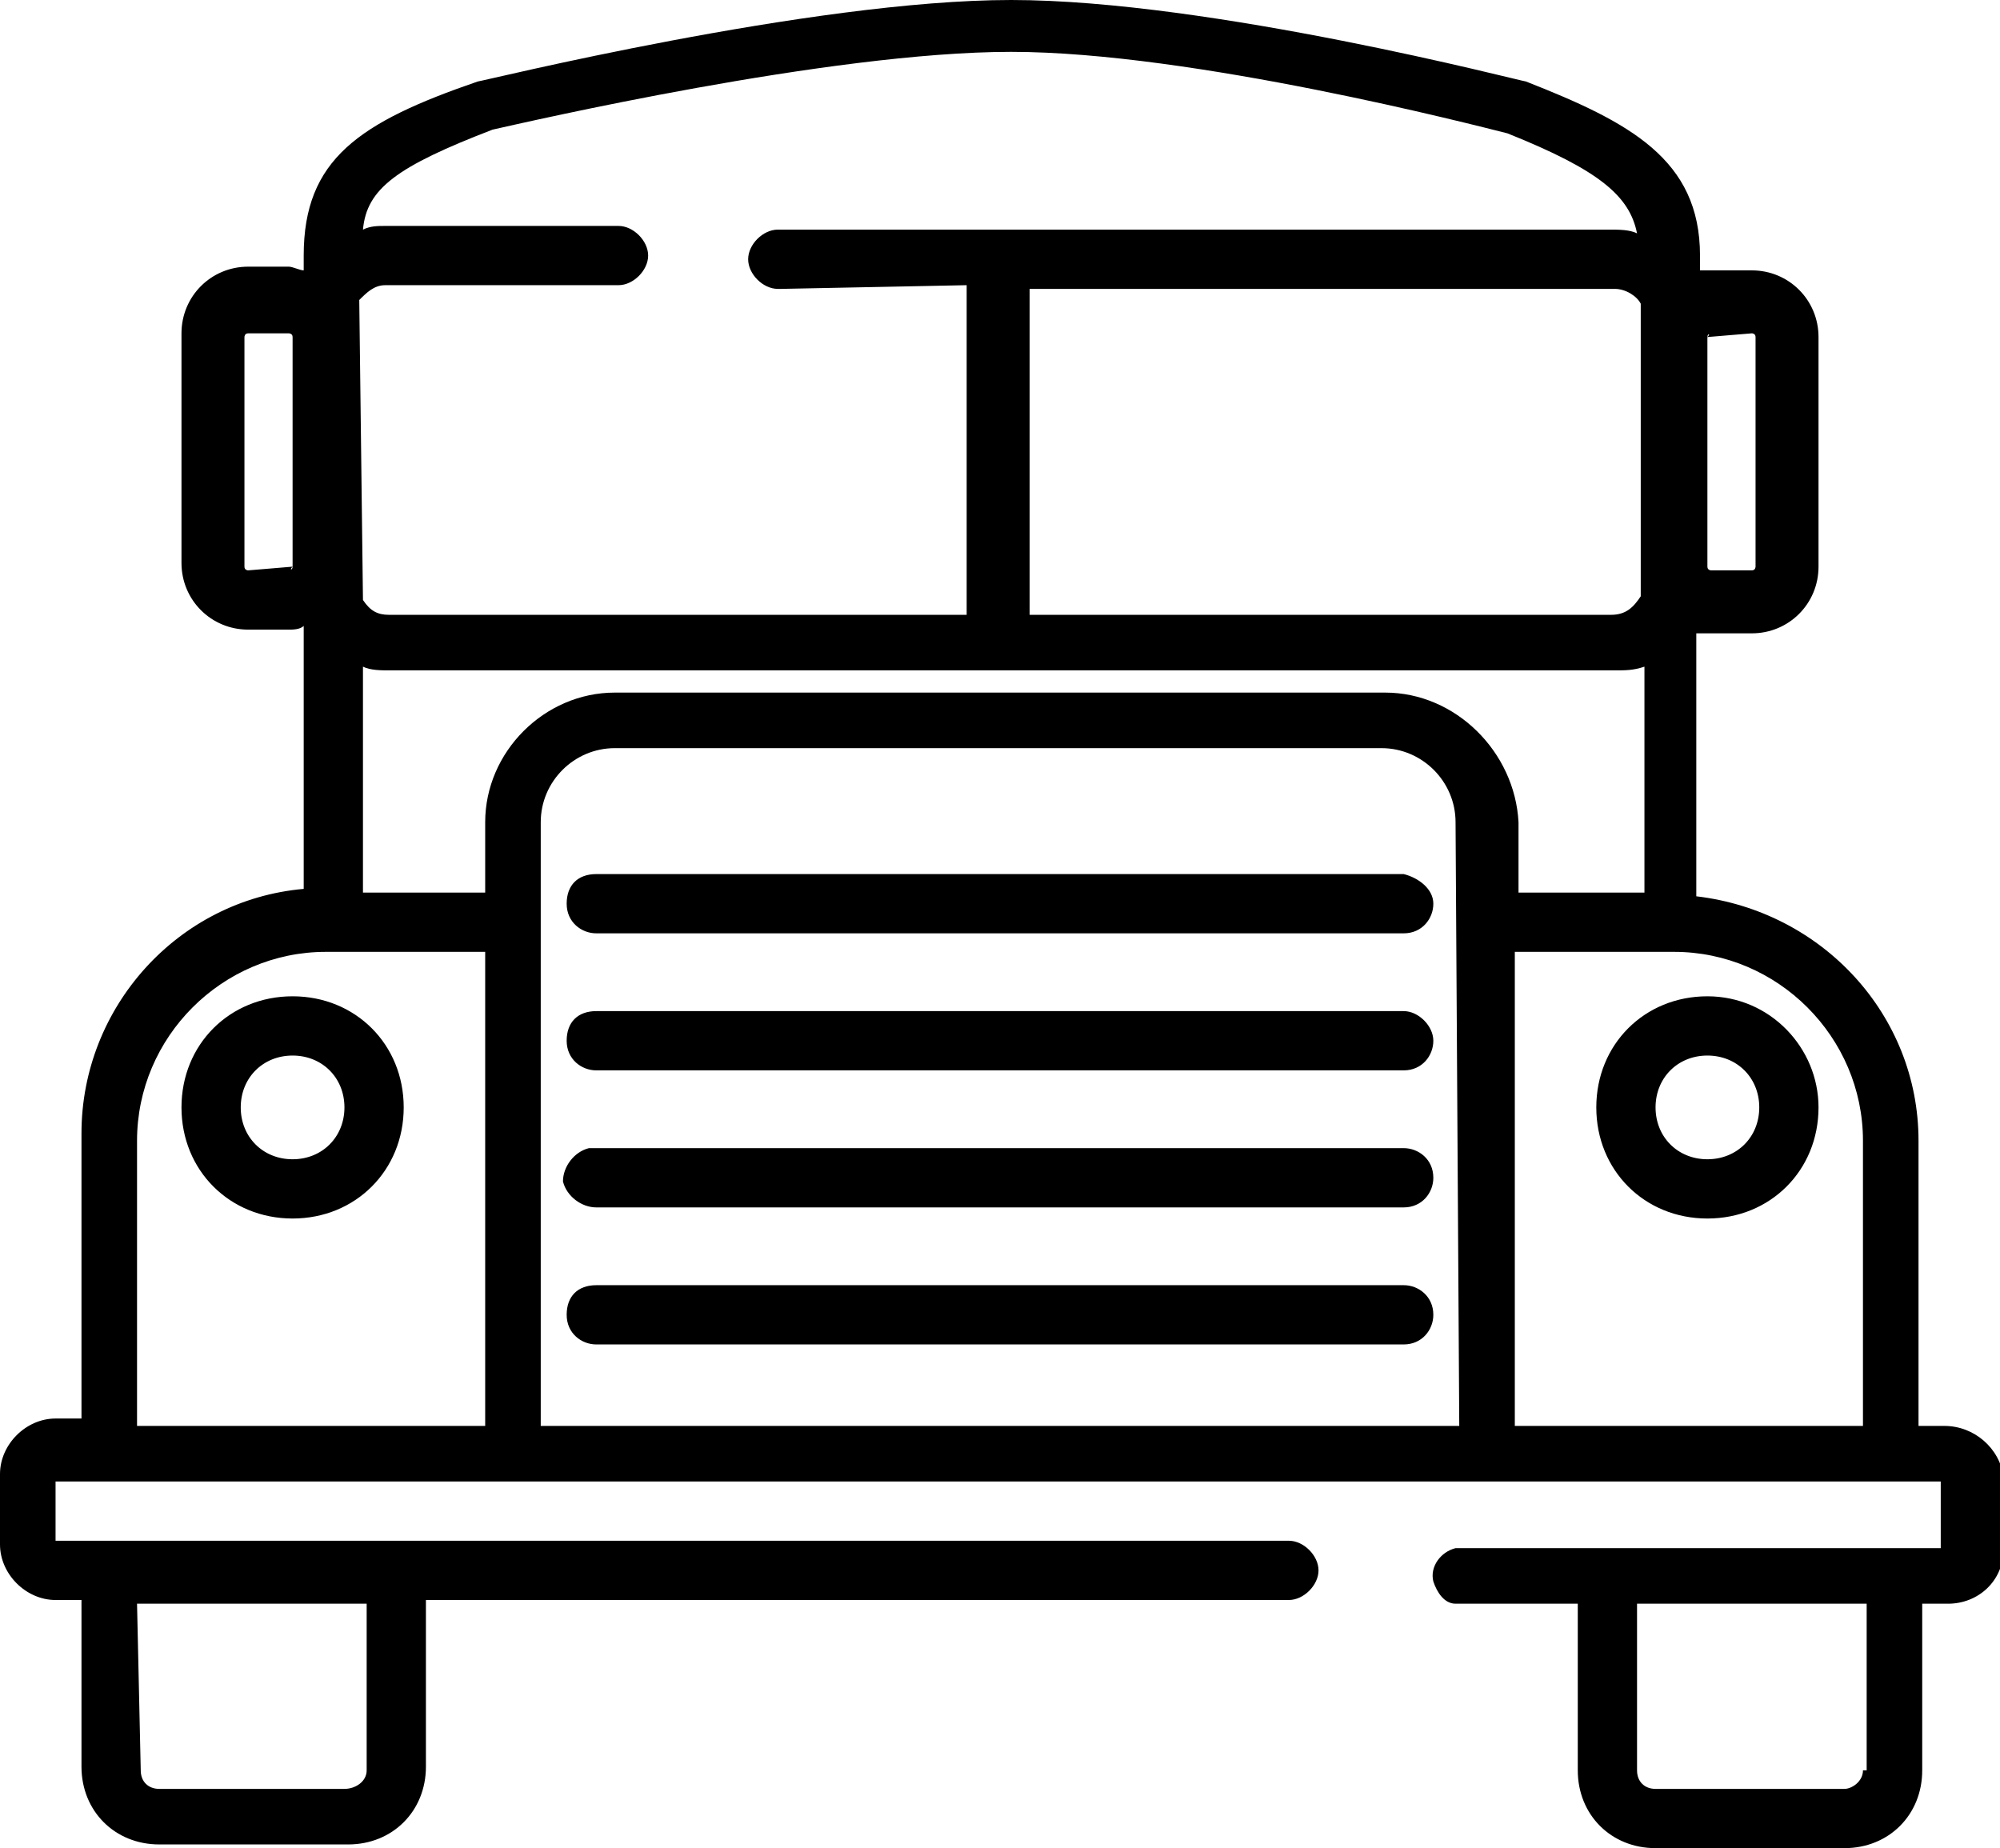 <?xml version="1.0" encoding="utf-8"?>
<!-- Generator: Adobe Illustrator 24.0.3, SVG Export Plug-In . SVG Version: 6.00 Build 0)  -->
<svg version="1.1" id="Layer_1" xmlns="http://www.w3.org/2000/svg" xmlns:xlink="http://www.w3.org/1999/xlink" x="0px" y="0px"
	 viewBox="0 0 54 49.9" style="enable-background:new 0 0 54 49.9;" xml:space="preserve">
<title>Icons_k12</title>
<g id="Layer_2_1_">
	<g id="k12">
		<path d="M52.5,38.5h-0.7v-7.7c0-3.4-2.6-6.2-6-6.6v-7.1c0.1,0,0.2,0,0.4,0h1.1c1,0,1.8-0.8,1.8-1.8v0V9.1c0-1-0.8-1.8-1.8-1.8h-1
			c-0.1,0-0.2,0-0.4,0V6.9c0-2.6-1.9-3.6-4.7-4.7C41.1,2.2,32.7,0,27.3,0S13,2.2,12.9,2.2C9.7,3.3,8.2,4.3,8.2,6.9v0.4
			c-0.1,0-0.3-0.1-0.4-0.1H6.7c-1,0-1.8,0.8-1.8,1.8v6.2c0,1,0.8,1.8,1.8,1.8h1.1c0.1,0,0.3,0,0.4-0.1v7.1c-3.4,0.3-6,3.2-6,6.6v7.7
			H1.5c-0.8,0-1.5,0.7-1.5,1.5c0,0,0,0,0,0v1.9c0,0.8,0.7,1.5,1.5,1.5h0.7v4.5c0,1.2,0.9,2.1,2.1,2.1h5.1c1.2,0,2.1-0.9,2.1-2.1
			v-4.5h23.2h0.1c0.4,0,0.8-0.4,0.8-0.8s-0.4-0.8-0.8-0.8h-0.1H1.5V40h50.9v1.8H39.6h-0.1h-0.1h-0.1c-0.4,0.1-0.7,0.5-0.6,0.9
			c0.1,0.3,0.3,0.6,0.6,0.6h0.1h0.1h0.1h3v4.5c0,1.2,0.9,2.1,2.1,2.1h5.1c1.2,0,2.1-0.9,2.1-2.1v-4.5h0.7c0.8,0,1.5-0.6,1.5-1.5
			c0,0,0,0,0,0v-1.9C54,39.1,53.3,38.5,52.5,38.5z M46.1,9.1C46.1,9,46.2,9,46.1,9.1L46.1,9.1L47.3,9c0,0,0.1,0,0.1,0.1c0,0,0,0,0,0
			v6.2c0,0,0,0.1-0.1,0.1l0,0h-1.1c0,0-0.1,0-0.1-0.1V9.1z M7.9,15.3C7.9,15.4,7.8,15.4,7.9,15.3l-1.2,0.1c0,0-0.1,0-0.1-0.1V9.1
			c0,0,0-0.1,0.1-0.1c0,0,0,0,0,0h1.1c0,0,0.1,0,0.1,0.1V15.3z M3.7,43.3h6.2v4.5c0,0.3-0.3,0.5-0.6,0.5H4.3c-0.3,0-0.5-0.2-0.5-0.5
			L3.7,43.3z M9.7,8.1c0.2-0.2,0.4-0.4,0.7-0.4h6.2c0,0,0.1,0,0.1,0c0.4,0,0.8-0.4,0.8-0.8s-0.4-0.8-0.8-0.8c0,0,0,0,0,0
			c0,0-0.1,0-0.1,0h-6.2c-0.2,0-0.4,0-0.6,0.1c0.1-1.1,0.9-1.7,3.5-2.7c0.9-0.2,9.1-2.1,14-2.1s12.6,2,13.4,2.2
			c2.5,1,3.3,1.7,3.5,2.7c-0.2-0.1-0.5-0.1-0.7-0.1H21.1H21c-0.4,0-0.8,0.4-0.8,0.8s0.4,0.8,0.8,0.8h0.1l5-0.1v8.9H10.5
			c-0.3,0-0.5-0.1-0.7-0.4L9.7,8.1z M44.3,8.2v7.9c-0.2,0.3-0.4,0.5-0.8,0.5H27.8V7.8h15.8C43.9,7.8,44.2,8,44.3,8.2L44.3,8.2z
			 M13.1,38.5H3.7v-7.7c0-2.8,2.3-5.1,5.1-5.1h4.3V38.5z M39.4,38.5H14.6V22.2c0-1.1,0.9-2,2-2h20.7c1.1,0,2,0.9,2,2L39.4,38.5z
			 M37.4,18.7H16.6c-1.9,0-3.5,1.6-3.5,3.5v1.9H9.8v-6.1c0.2,0.1,0.5,0.1,0.7,0.1h33.1c0.3,0,0.5,0,0.8-0.1v6.1h-3.4v-1.9
			C40.9,20.3,39.3,18.7,37.4,18.7L37.4,18.7z M50.3,38.5h-9.4V25.7h4.3c2.8,0,5.1,2.3,5.1,5.1L50.3,38.5z M50.3,47.8
			c0,0.3-0.3,0.5-0.5,0.5h-5.1c-0.3,0-0.5-0.2-0.5-0.5v-4.5h6.2V47.8z M38.7,24.4c0,0.4-0.3,0.8-0.8,0.8H16.1
			c-0.4,0-0.8-0.3-0.8-0.8s0.3-0.8,0.8-0.8h21.8C38.3,23.7,38.7,24,38.7,24.4L38.7,24.4z M38.7,28.1c0,0.4-0.3,0.8-0.8,0.8l0,0H16.1
			c-0.4,0-0.8-0.3-0.8-0.8s0.3-0.8,0.8-0.8c0,0,0,0,0,0h21.8C38.3,27.3,38.7,27.7,38.7,28.1z M38.7,35.5c0,0.4-0.3,0.8-0.8,0.8H16.1
			c-0.4,0-0.8-0.3-0.8-0.8s0.3-0.8,0.8-0.8h21.8C38.3,34.7,38.7,35,38.7,35.5L38.7,35.5z M4.9,29.9c0,1.7,1.3,3,3,3s3-1.3,3-3
			s-1.3-3-3-3S4.9,28.2,4.9,29.9z M9.3,29.9c0,0.8-0.6,1.4-1.4,1.4c-0.8,0-1.4-0.6-1.4-1.4c0-0.8,0.6-1.4,1.4-1.4S9.3,29.1,9.3,29.9
			L9.3,29.9z M38.7,31.8c0,0.4-0.3,0.8-0.8,0.8H16.1c-0.4,0-0.8-0.3-0.9-0.7c0-0.4,0.3-0.8,0.7-0.9c0.1,0,0.1,0,0.2,0h21.8
			C38.3,31,38.7,31.3,38.7,31.8z M46.1,26.9c-1.7,0-3,1.3-3,3s1.3,3,3,3s3-1.3,3-3C49.1,28.3,47.8,26.9,46.1,26.9z M46.1,31.3
			c-0.8,0-1.4-0.6-1.4-1.4s0.6-1.4,1.4-1.4c0.8,0,1.4,0.6,1.4,1.4l0,0C47.5,30.7,46.9,31.3,46.1,31.3C46.1,31.3,46.1,31.3,46.1,31.3
			z"/>
	</g>
</g>
</svg>
